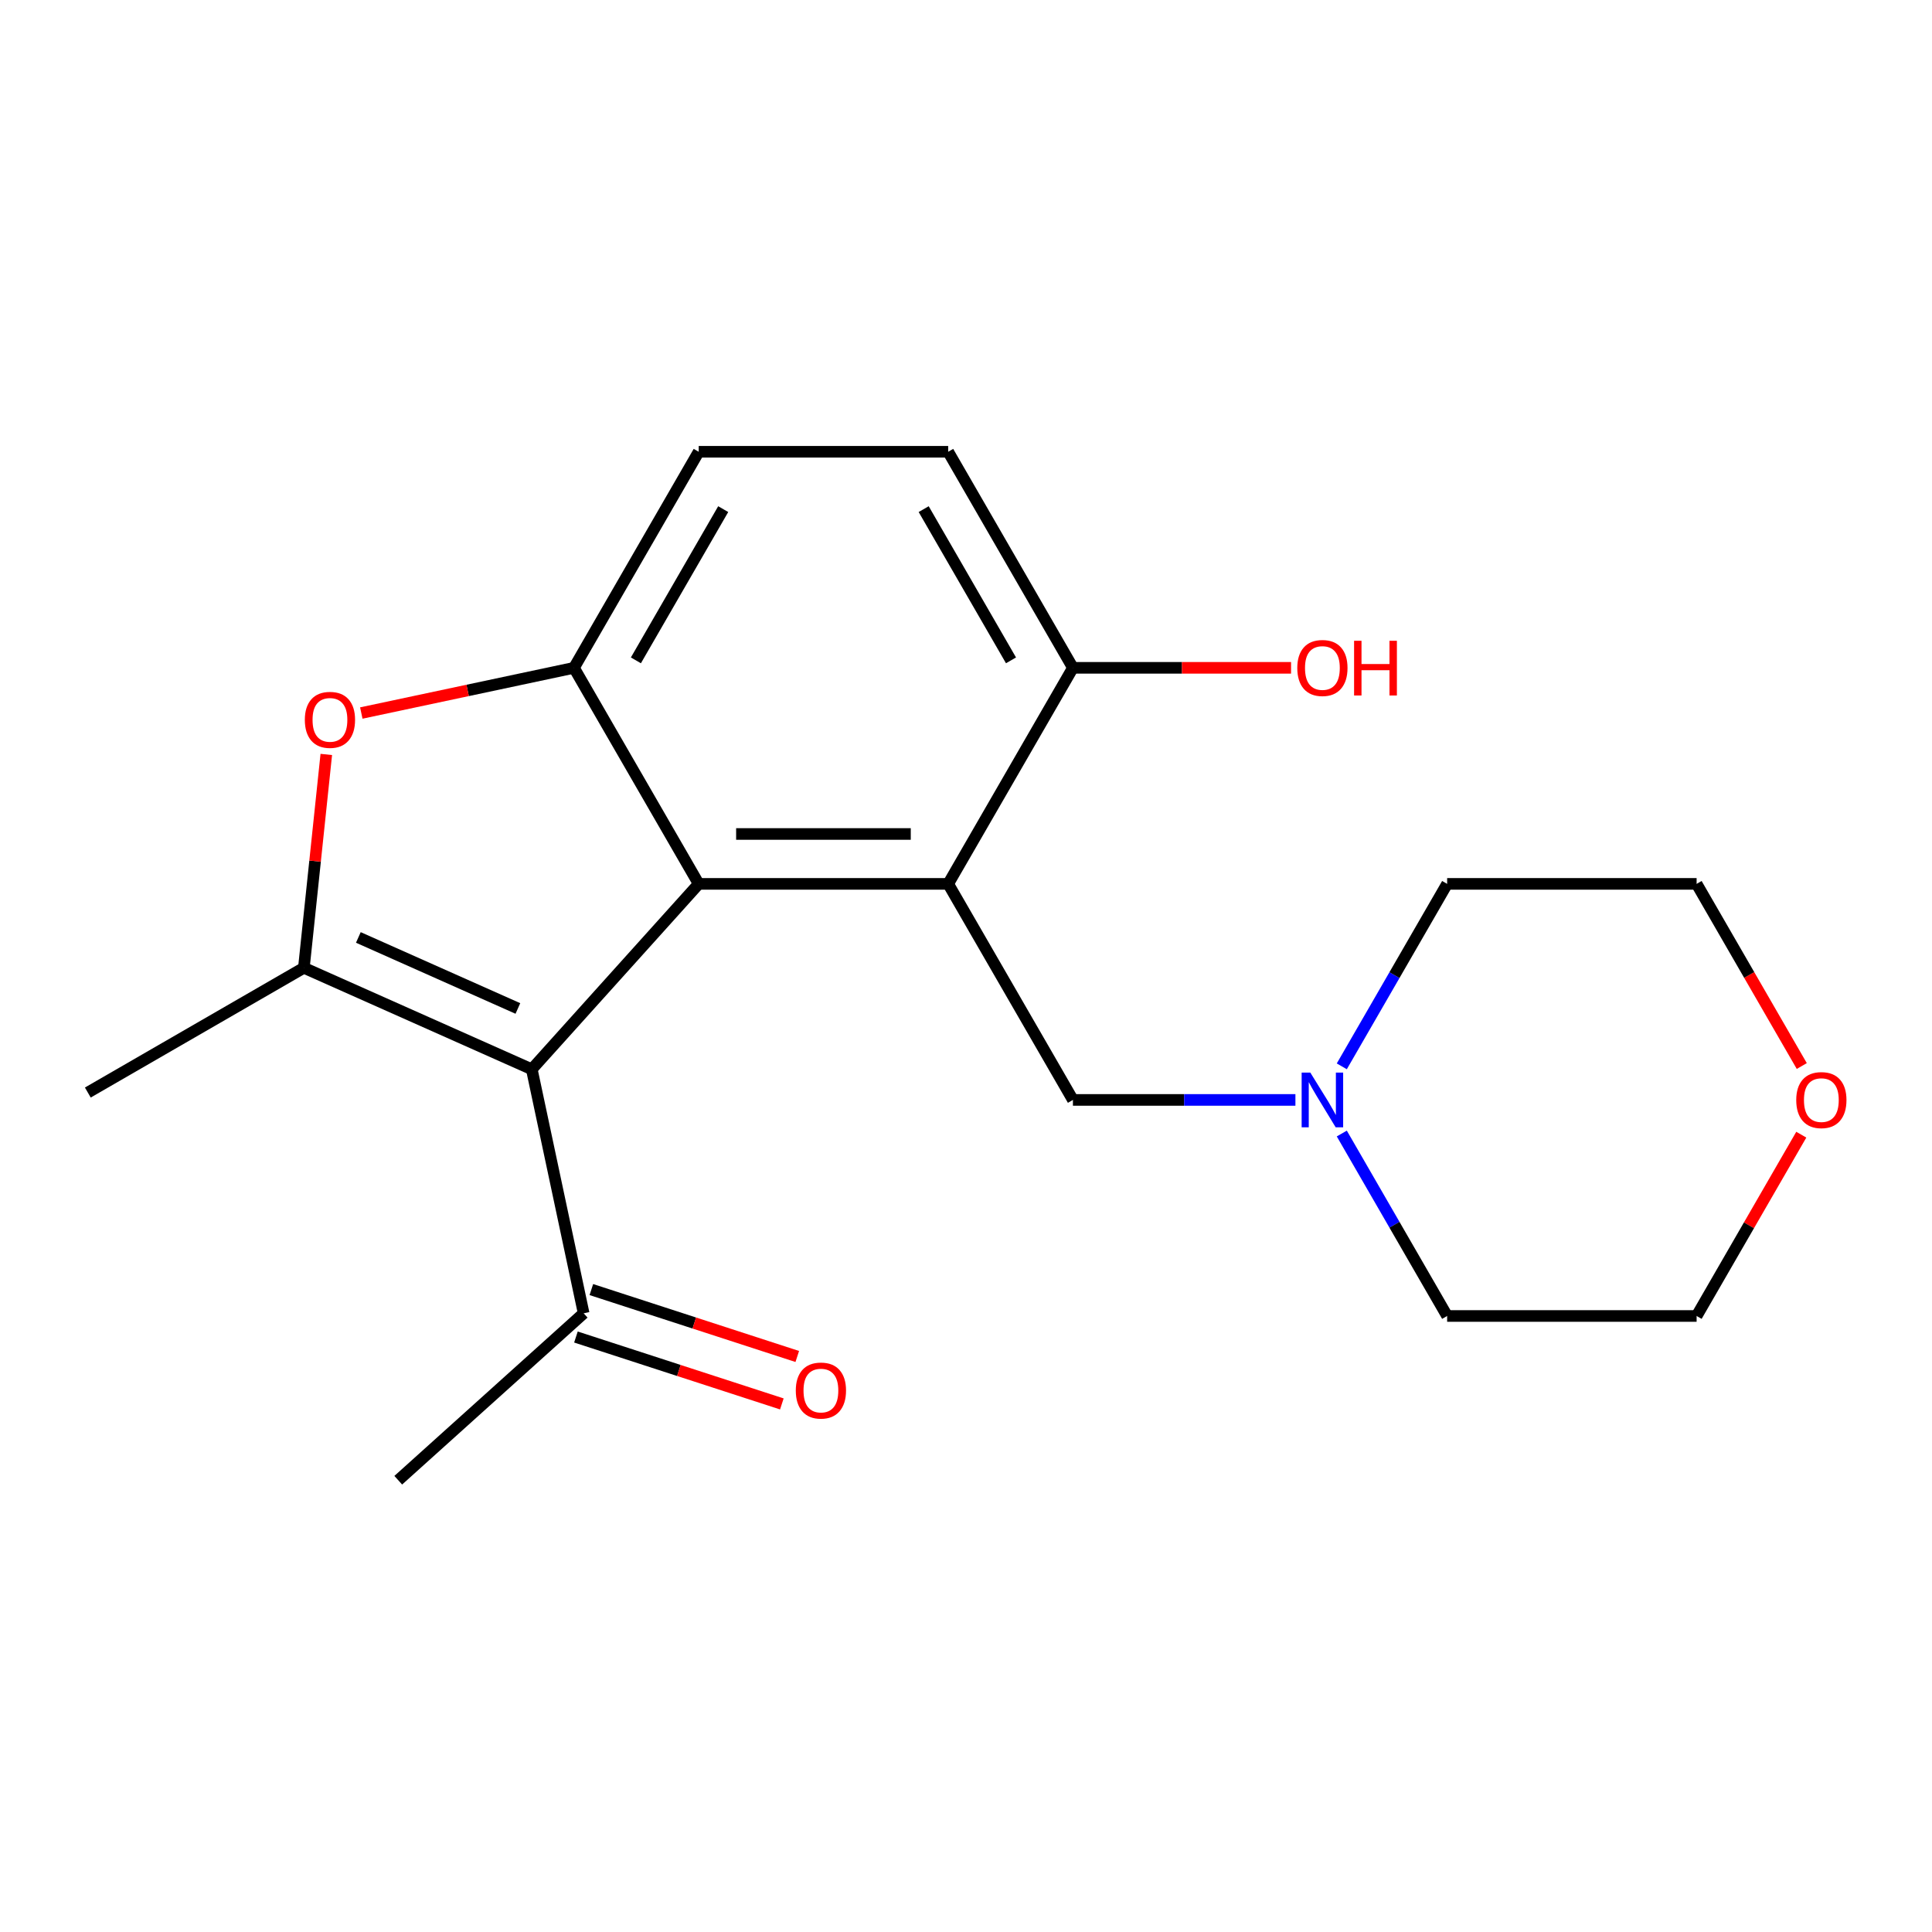 <?xml version='1.0' encoding='iso-8859-1'?>
<svg version='1.1' baseProfile='full'
              xmlns='http://www.w3.org/2000/svg'
                      xmlns:rdkit='http://www.rdkit.org/xml'
                      xmlns:xlink='http://www.w3.org/1999/xlink'
                  xml:space='preserve'
width='1000px' height='1000px' viewBox='0 0 1000 1000'>
<!-- END OF HEADER -->
<rect style='opacity:1.0;fill:#FFFFFF;stroke:none' width='1000' height='1000' x='0' y='0'> </rect>
<path class='bond-0' d='M 361.651,457.493 L 275.248,553.454' style='fill:none;fill-rule:evenodd;stroke:#000000;stroke-width:6px;stroke-linecap:butt;stroke-linejoin:miter;stroke-opacity:1' />
<path class='bond-1' d='M 361.651,457.493 L 490.78,457.493' style='fill:none;fill-rule:evenodd;stroke:#000000;stroke-width:6px;stroke-linecap:butt;stroke-linejoin:miter;stroke-opacity:1' />
<path class='bond-1' d='M 381.021,431.667 L 471.411,431.667' style='fill:none;fill-rule:evenodd;stroke:#000000;stroke-width:6px;stroke-linecap:butt;stroke-linejoin:miter;stroke-opacity:1' />
<path class='bond-3' d='M 361.651,457.493 L 297.087,345.664' style='fill:none;fill-rule:evenodd;stroke:#000000;stroke-width:6px;stroke-linecap:butt;stroke-linejoin:miter;stroke-opacity:1' />
<path class='bond-2' d='M 275.248,553.454 L 157.283,500.933' style='fill:none;fill-rule:evenodd;stroke:#000000;stroke-width:6px;stroke-linecap:butt;stroke-linejoin:miter;stroke-opacity:1' />
<path class='bond-2' d='M 268.057,521.983 L 185.482,485.218' style='fill:none;fill-rule:evenodd;stroke:#000000;stroke-width:6px;stroke-linecap:butt;stroke-linejoin:miter;stroke-opacity:1' />
<path class='bond-6' d='M 275.248,553.454 L 302.095,679.76' style='fill:none;fill-rule:evenodd;stroke:#000000;stroke-width:6px;stroke-linecap:butt;stroke-linejoin:miter;stroke-opacity:1' />
<path class='bond-5' d='M 490.78,457.493 L 555.344,569.321' style='fill:none;fill-rule:evenodd;stroke:#000000;stroke-width:6px;stroke-linecap:butt;stroke-linejoin:miter;stroke-opacity:1' />
<path class='bond-8' d='M 490.78,457.493 L 555.344,345.664' style='fill:none;fill-rule:evenodd;stroke:#000000;stroke-width:6px;stroke-linecap:butt;stroke-linejoin:miter;stroke-opacity:1' />
<path class='bond-13' d='M 157.283,500.933 L 45.455,565.497' style='fill:none;fill-rule:evenodd;stroke:#000000;stroke-width:6px;stroke-linecap:butt;stroke-linejoin:miter;stroke-opacity:1' />
<path class='bond-20' d='M 157.283,500.933 L 163.086,445.716' style='fill:none;fill-rule:evenodd;stroke:#000000;stroke-width:6px;stroke-linecap:butt;stroke-linejoin:miter;stroke-opacity:1' />
<path class='bond-20' d='M 163.086,445.716 L 168.89,390.5' style='fill:none;fill-rule:evenodd;stroke:#FF0000;stroke-width:6px;stroke-linecap:butt;stroke-linejoin:miter;stroke-opacity:1' />
<path class='bond-4' d='M 297.087,345.664 L 242.048,357.363' style='fill:none;fill-rule:evenodd;stroke:#000000;stroke-width:6px;stroke-linecap:butt;stroke-linejoin:miter;stroke-opacity:1' />
<path class='bond-4' d='M 242.048,357.363 L 187.009,369.062' style='fill:none;fill-rule:evenodd;stroke:#FF0000;stroke-width:6px;stroke-linecap:butt;stroke-linejoin:miter;stroke-opacity:1' />
<path class='bond-9' d='M 297.087,345.664 L 361.651,233.836' style='fill:none;fill-rule:evenodd;stroke:#000000;stroke-width:6px;stroke-linecap:butt;stroke-linejoin:miter;stroke-opacity:1' />
<path class='bond-9' d='M 329.138,341.803 L 374.333,263.523' style='fill:none;fill-rule:evenodd;stroke:#000000;stroke-width:6px;stroke-linecap:butt;stroke-linejoin:miter;stroke-opacity:1' />
<path class='bond-7' d='M 555.344,569.321 L 612.924,569.321' style='fill:none;fill-rule:evenodd;stroke:#000000;stroke-width:6px;stroke-linecap:butt;stroke-linejoin:miter;stroke-opacity:1' />
<path class='bond-7' d='M 612.924,569.321 L 670.504,569.321' style='fill:none;fill-rule:evenodd;stroke:#0000FF;stroke-width:6px;stroke-linecap:butt;stroke-linejoin:miter;stroke-opacity:1' />
<path class='bond-10' d='M 298.105,692.041 L 351.395,709.356' style='fill:none;fill-rule:evenodd;stroke:#000000;stroke-width:6px;stroke-linecap:butt;stroke-linejoin:miter;stroke-opacity:1' />
<path class='bond-10' d='M 351.395,709.356 L 404.685,726.671' style='fill:none;fill-rule:evenodd;stroke:#FF0000;stroke-width:6px;stroke-linecap:butt;stroke-linejoin:miter;stroke-opacity:1' />
<path class='bond-10' d='M 306.085,667.48 L 359.375,684.795' style='fill:none;fill-rule:evenodd;stroke:#000000;stroke-width:6px;stroke-linecap:butt;stroke-linejoin:miter;stroke-opacity:1' />
<path class='bond-10' d='M 359.375,684.795 L 412.665,702.11' style='fill:none;fill-rule:evenodd;stroke:#FF0000;stroke-width:6px;stroke-linecap:butt;stroke-linejoin:miter;stroke-opacity:1' />
<path class='bond-17' d='M 302.095,679.76 L 206.134,766.164' style='fill:none;fill-rule:evenodd;stroke:#000000;stroke-width:6px;stroke-linecap:butt;stroke-linejoin:miter;stroke-opacity:1' />
<path class='bond-15' d='M 694.512,551.933 L 721.774,504.713' style='fill:none;fill-rule:evenodd;stroke:#0000FF;stroke-width:6px;stroke-linecap:butt;stroke-linejoin:miter;stroke-opacity:1' />
<path class='bond-15' d='M 721.774,504.713 L 749.037,457.493' style='fill:none;fill-rule:evenodd;stroke:#000000;stroke-width:6px;stroke-linecap:butt;stroke-linejoin:miter;stroke-opacity:1' />
<path class='bond-16' d='M 694.512,586.709 L 721.774,633.93' style='fill:none;fill-rule:evenodd;stroke:#0000FF;stroke-width:6px;stroke-linecap:butt;stroke-linejoin:miter;stroke-opacity:1' />
<path class='bond-16' d='M 721.774,633.93 L 749.037,681.15' style='fill:none;fill-rule:evenodd;stroke:#000000;stroke-width:6px;stroke-linecap:butt;stroke-linejoin:miter;stroke-opacity:1' />
<path class='bond-14' d='M 555.344,345.664 L 611.794,345.664' style='fill:none;fill-rule:evenodd;stroke:#000000;stroke-width:6px;stroke-linecap:butt;stroke-linejoin:miter;stroke-opacity:1' />
<path class='bond-14' d='M 611.794,345.664 L 668.244,345.664' style='fill:none;fill-rule:evenodd;stroke:#FF0000;stroke-width:6px;stroke-linecap:butt;stroke-linejoin:miter;stroke-opacity:1' />
<path class='bond-21' d='M 555.344,345.664 L 490.78,233.836' style='fill:none;fill-rule:evenodd;stroke:#000000;stroke-width:6px;stroke-linecap:butt;stroke-linejoin:miter;stroke-opacity:1' />
<path class='bond-21' d='M 523.294,341.803 L 478.099,263.523' style='fill:none;fill-rule:evenodd;stroke:#000000;stroke-width:6px;stroke-linecap:butt;stroke-linejoin:miter;stroke-opacity:1' />
<path class='bond-11' d='M 361.651,233.836 L 490.78,233.836' style='fill:none;fill-rule:evenodd;stroke:#000000;stroke-width:6px;stroke-linecap:butt;stroke-linejoin:miter;stroke-opacity:1' />
<path class='bond-12' d='M 932.344,587.309 L 905.254,634.23' style='fill:none;fill-rule:evenodd;stroke:#FF0000;stroke-width:6px;stroke-linecap:butt;stroke-linejoin:miter;stroke-opacity:1' />
<path class='bond-12' d='M 905.254,634.23 L 878.165,681.15' style='fill:none;fill-rule:evenodd;stroke:#000000;stroke-width:6px;stroke-linecap:butt;stroke-linejoin:miter;stroke-opacity:1' />
<path class='bond-22' d='M 932.598,551.773 L 905.381,504.633' style='fill:none;fill-rule:evenodd;stroke:#FF0000;stroke-width:6px;stroke-linecap:butt;stroke-linejoin:miter;stroke-opacity:1' />
<path class='bond-22' d='M 905.381,504.633 L 878.165,457.493' style='fill:none;fill-rule:evenodd;stroke:#000000;stroke-width:6px;stroke-linecap:butt;stroke-linejoin:miter;stroke-opacity:1' />
<path class='bond-18' d='M 749.037,457.493 L 878.165,457.493' style='fill:none;fill-rule:evenodd;stroke:#000000;stroke-width:6px;stroke-linecap:butt;stroke-linejoin:miter;stroke-opacity:1' />
<path class='bond-19' d='M 749.037,681.15 L 878.165,681.15' style='fill:none;fill-rule:evenodd;stroke:#000000;stroke-width:6px;stroke-linecap:butt;stroke-linejoin:miter;stroke-opacity:1' />
<path  class='atom-5' d='M 157.781 372.592
Q 157.781 365.792, 161.141 361.992
Q 164.501 358.192, 170.781 358.192
Q 177.061 358.192, 180.421 361.992
Q 183.781 365.792, 183.781 372.592
Q 183.781 379.472, 180.381 383.392
Q 176.981 387.272, 170.781 387.272
Q 164.541 387.272, 161.141 383.392
Q 157.781 379.512, 157.781 372.592
M 170.781 384.072
Q 175.101 384.072, 177.421 381.192
Q 179.781 378.272, 179.781 372.592
Q 179.781 367.032, 177.421 364.232
Q 175.101 361.392, 170.781 361.392
Q 166.461 361.392, 164.101 364.192
Q 161.781 366.992, 161.781 372.592
Q 161.781 378.312, 164.101 381.192
Q 166.461 384.072, 170.781 384.072
' fill='#FF0000'/>
<path  class='atom-8' d='M 678.212 555.161
L 687.492 570.161
Q 688.412 571.641, 689.892 574.321
Q 691.372 577.001, 691.452 577.161
L 691.452 555.161
L 695.212 555.161
L 695.212 583.481
L 691.332 583.481
L 681.372 567.081
Q 680.212 565.161, 678.972 562.961
Q 677.772 560.761, 677.412 560.081
L 677.412 583.481
L 673.732 583.481
L 673.732 555.161
L 678.212 555.161
' fill='#0000FF'/>
<path  class='atom-11' d='M 411.903 719.743
Q 411.903 712.943, 415.263 709.143
Q 418.623 705.343, 424.903 705.343
Q 431.183 705.343, 434.543 709.143
Q 437.903 712.943, 437.903 719.743
Q 437.903 726.623, 434.503 730.543
Q 431.103 734.423, 424.903 734.423
Q 418.663 734.423, 415.263 730.543
Q 411.903 726.663, 411.903 719.743
M 424.903 731.223
Q 429.223 731.223, 431.543 728.343
Q 433.903 725.423, 433.903 719.743
Q 433.903 714.183, 431.543 711.383
Q 429.223 708.543, 424.903 708.543
Q 420.583 708.543, 418.223 711.343
Q 415.903 714.143, 415.903 719.743
Q 415.903 725.463, 418.223 728.343
Q 420.583 731.223, 424.903 731.223
' fill='#FF0000'/>
<path  class='atom-13' d='M 929.729 569.401
Q 929.729 562.601, 933.089 558.801
Q 936.449 555.001, 942.729 555.001
Q 949.009 555.001, 952.369 558.801
Q 955.729 562.601, 955.729 569.401
Q 955.729 576.281, 952.329 580.201
Q 948.929 584.081, 942.729 584.081
Q 936.489 584.081, 933.089 580.201
Q 929.729 576.321, 929.729 569.401
M 942.729 580.881
Q 947.049 580.881, 949.369 578.001
Q 951.729 575.081, 951.729 569.401
Q 951.729 563.841, 949.369 561.041
Q 947.049 558.201, 942.729 558.201
Q 938.409 558.201, 936.049 561.001
Q 933.729 563.801, 933.729 569.401
Q 933.729 575.121, 936.049 578.001
Q 938.409 580.881, 942.729 580.881
' fill='#FF0000'/>
<path  class='atom-15' d='M 671.472 345.744
Q 671.472 338.944, 674.832 335.144
Q 678.192 331.344, 684.472 331.344
Q 690.752 331.344, 694.112 335.144
Q 697.472 338.944, 697.472 345.744
Q 697.472 352.624, 694.072 356.544
Q 690.672 360.424, 684.472 360.424
Q 678.232 360.424, 674.832 356.544
Q 671.472 352.664, 671.472 345.744
M 684.472 357.224
Q 688.792 357.224, 691.112 354.344
Q 693.472 351.424, 693.472 345.744
Q 693.472 340.184, 691.112 337.384
Q 688.792 334.544, 684.472 334.544
Q 680.152 334.544, 677.792 337.344
Q 675.472 340.144, 675.472 345.744
Q 675.472 351.464, 677.792 354.344
Q 680.152 357.224, 684.472 357.224
' fill='#FF0000'/>
<path  class='atom-15' d='M 700.872 331.664
L 704.712 331.664
L 704.712 343.704
L 719.192 343.704
L 719.192 331.664
L 723.032 331.664
L 723.032 359.984
L 719.192 359.984
L 719.192 346.904
L 704.712 346.904
L 704.712 359.984
L 700.872 359.984
L 700.872 331.664
' fill='#FF0000'/>
</svg>
